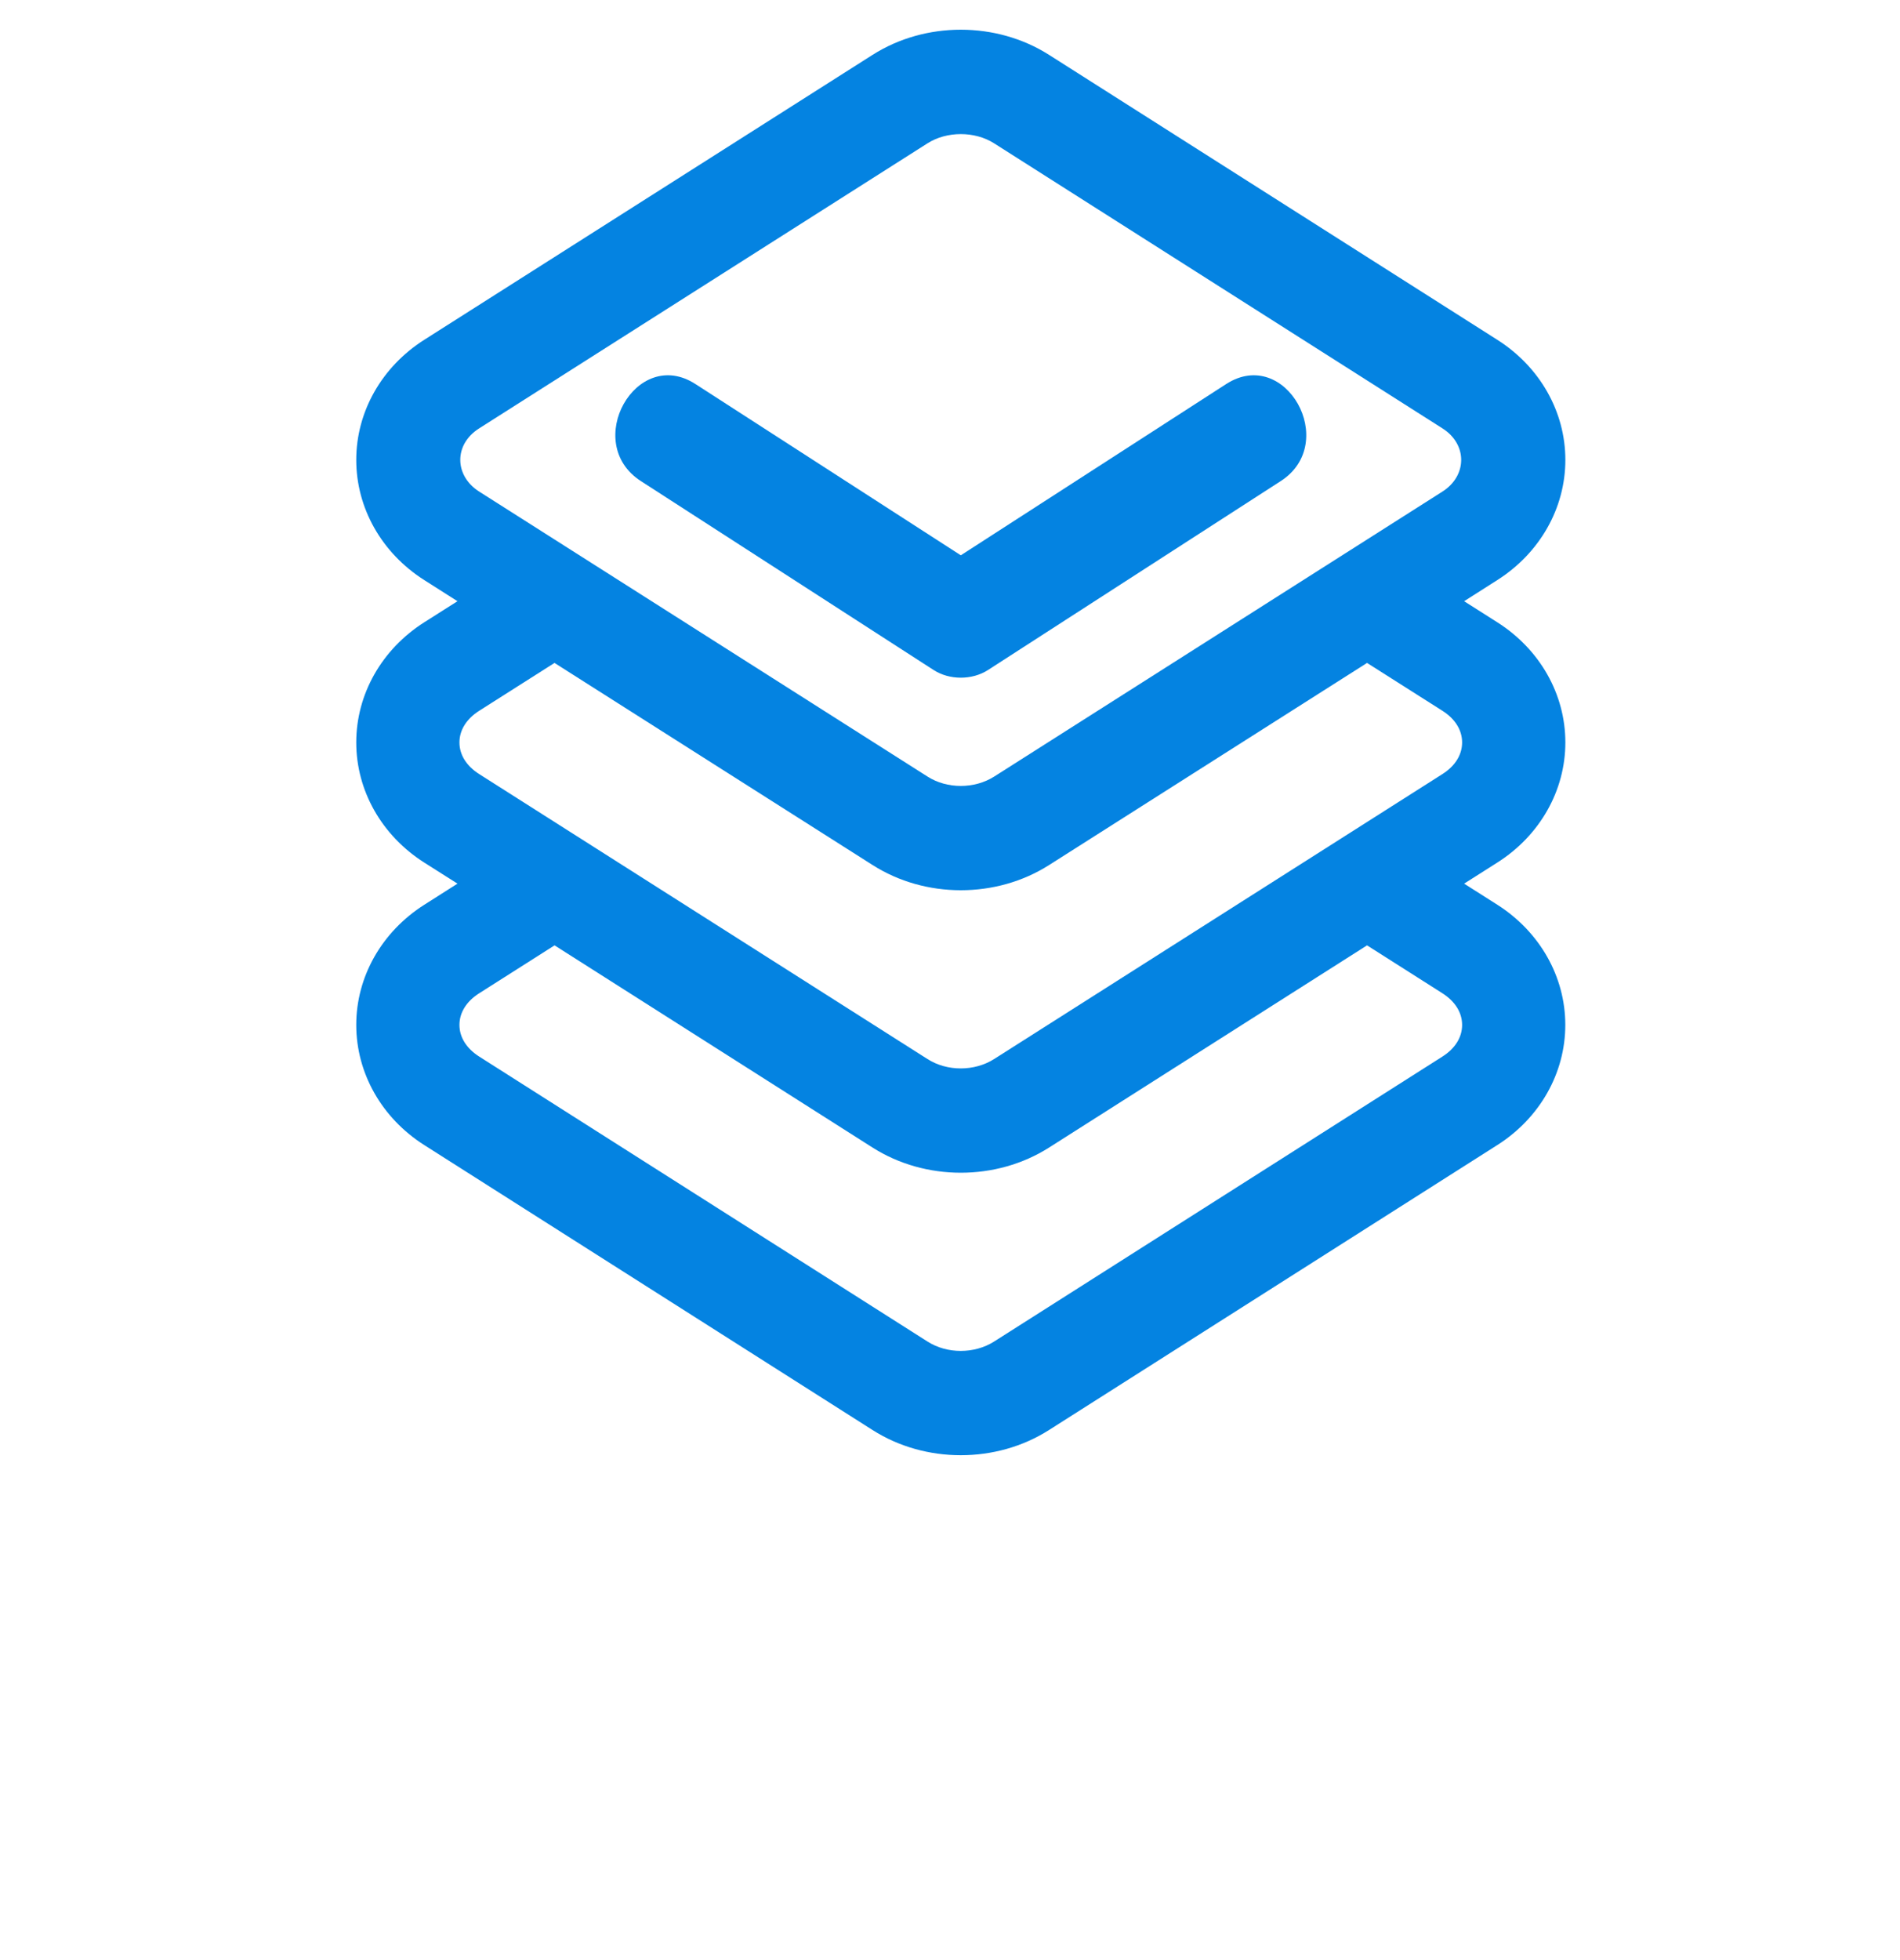 <svg xmlns="http://www.w3.org/2000/svg" width="32" height="33" viewBox="0 0 32 33" fill="none"><g id="Group"><g id="Group 481489"><path id="Vector" d="M26.364 12.5C26.364 11.689 25.936 10.933 25.218 10.477L24.659 10.122L25.218 9.766C25.935 9.31 26.364 8.554 26.364 7.743C26.364 6.933 25.936 6.177 25.218 5.721L17.667 0.923C16.779 0.359 15.585 0.359 14.697 0.923L7.145 5.721C6.428 6.177 6 6.933 6 7.743C6 8.554 6.428 9.31 7.145 9.766L7.705 10.122L7.145 10.477C6.428 10.933 6 11.689 6 12.5C6 13.31 6.428 14.066 7.145 14.522L7.705 14.877L7.145 15.233C6.428 15.689 6 16.445 6 17.255C6 18.066 6.428 18.822 7.145 19.278L14.696 24.076C15.14 24.359 15.661 24.5 16.181 24.5C16.702 24.5 17.223 24.359 17.667 24.076L25.218 19.278C25.935 18.822 26.363 18.066 26.363 17.255C26.363 16.445 25.935 15.689 25.218 15.232L24.659 14.877L25.218 14.522C25.935 14.067 26.364 13.31 26.364 12.5ZM8.07 7.212C8.07 7.212 15.616 2.417 15.621 2.413C15.946 2.206 16.418 2.206 16.743 2.413C16.743 2.413 24.27 7.196 24.294 7.212C24.717 7.48 24.712 8.01 24.294 8.276L16.743 13.075C16.412 13.284 15.951 13.285 15.621 13.074C15.621 13.074 8.073 8.278 8.07 8.276C7.653 8.011 7.639 7.485 8.07 7.212ZM14.697 14.564C15.141 14.847 15.662 14.988 16.182 14.988C16.702 14.988 17.223 14.847 17.667 14.565L23.024 11.161L24.294 11.967C24.508 12.103 24.625 12.292 24.625 12.5C24.625 12.707 24.508 12.896 24.294 13.032L16.743 17.83C16.412 18.04 15.951 18.041 15.621 17.83L8.07 13.032C7.856 12.896 7.738 12.707 7.738 12.5C7.738 12.293 7.856 12.103 8.07 11.967L9.339 11.161L14.697 14.564ZM24.294 16.723C24.508 16.86 24.625 17.048 24.625 17.256C24.625 17.463 24.508 17.652 24.294 17.788L16.743 22.586C16.412 22.796 15.951 22.797 15.621 22.586L8.07 17.788C7.856 17.651 7.738 17.463 7.738 17.255C7.738 17.048 7.856 16.859 8.07 16.723L9.34 15.916L14.697 19.321C15.141 19.603 15.662 19.744 16.182 19.744C16.702 19.744 17.223 19.603 17.667 19.321L23.024 15.916L24.294 16.723Z" fill="#0483E1"></path><path id="Vector_2" d="M10.793 8.099C12.436 9.159 14.079 10.219 15.722 11.279C15.991 11.453 16.373 11.453 16.642 11.279C18.285 10.219 19.928 9.159 21.571 8.099C22.566 7.457 21.651 5.821 20.651 6.466C19.161 7.427 17.672 8.388 16.182 9.349C14.692 8.388 13.203 7.427 11.713 6.466C10.714 5.821 9.797 7.456 10.793 8.099Z" fill="#0483E1"></path></g></g></svg>
